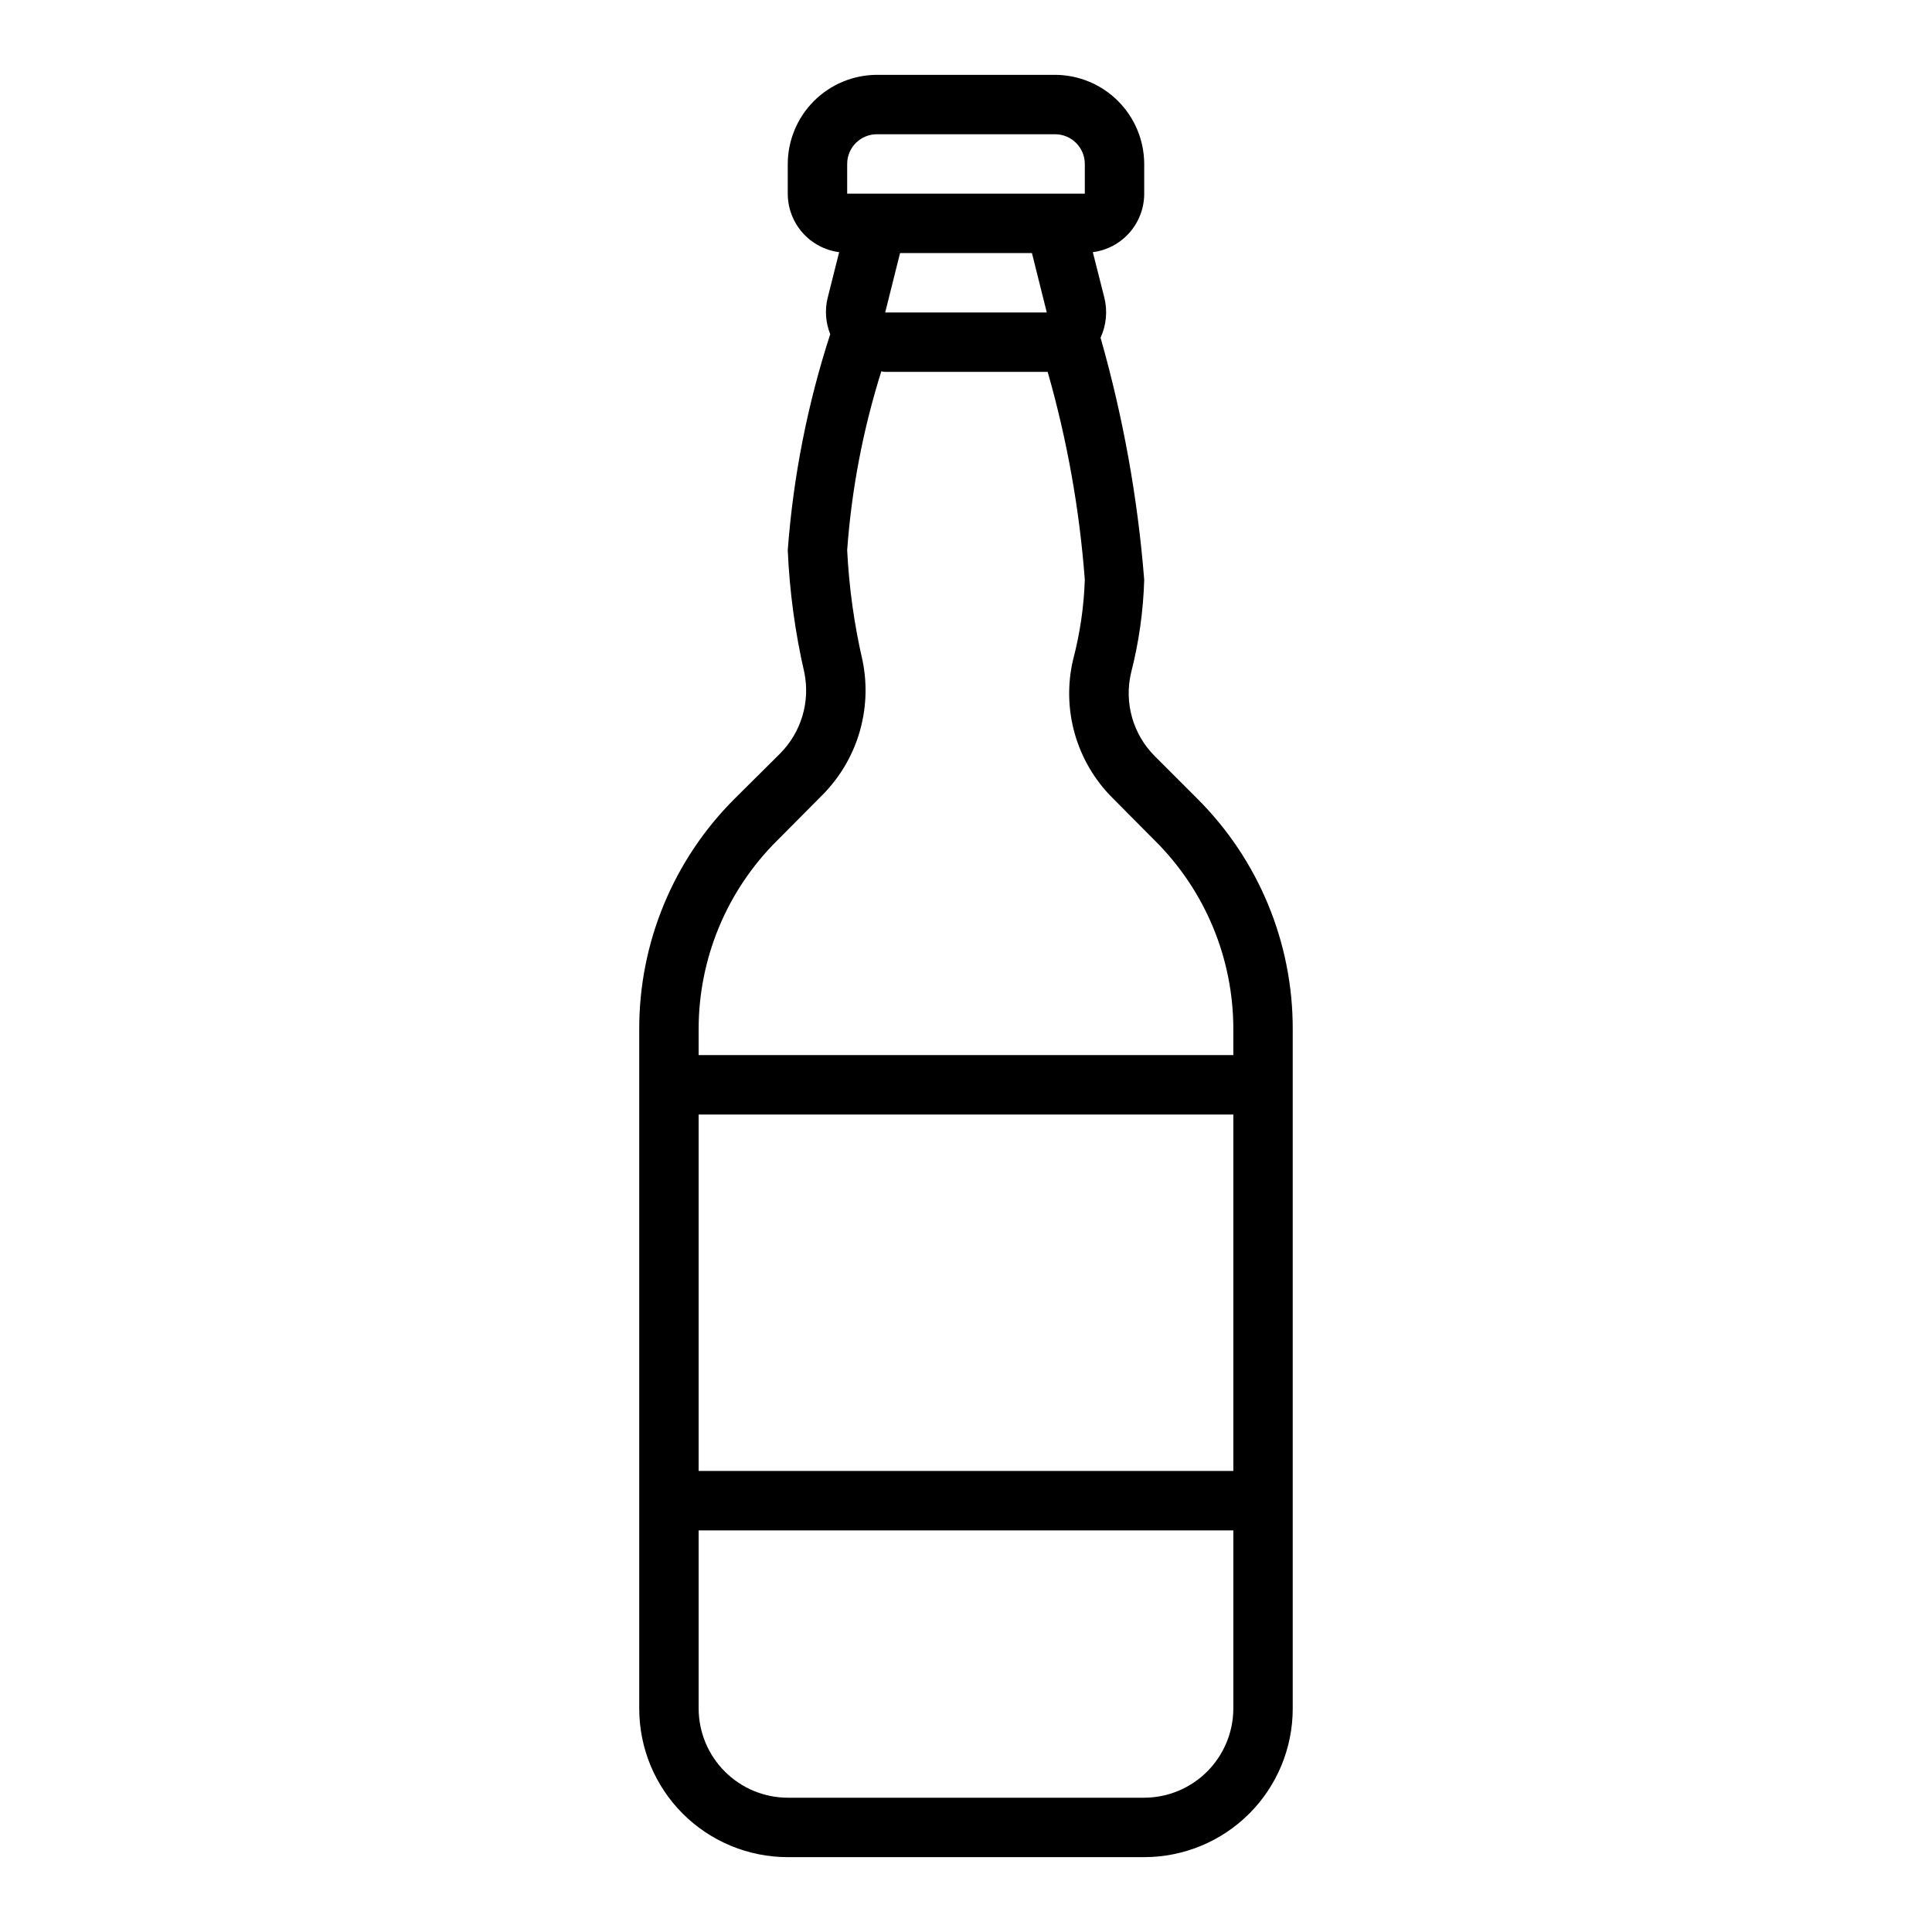 <?xml version="1.0" encoding="UTF-8"?>
<!-- Uploaded to: SVG Repo, www.svgrepo.com, Generator: SVG Repo Mixer Tools -->
<svg fill="#000000" width="800px" height="800px" version="1.1" viewBox="144 144 512 512" xmlns="http://www.w3.org/2000/svg">
 <path d="m461.24 355.6-11.18-11.18h0.004c-5.828-5.797-8.215-14.207-6.301-22.199 2.059-8.035 3.219-16.27 3.465-24.559-1.719-21.719-5.598-43.211-11.57-64.16 1.52-3.301 1.879-7.016 1.023-10.547l-3.07-12.121v-0.004c3.766-0.488 7.223-2.332 9.73-5.188 2.504-2.852 3.887-6.519 3.887-10.32v-7.871c-0.02-6.258-2.512-12.254-6.938-16.676-4.426-4.426-10.422-6.922-16.68-6.941h-47.23c-6.258 0.02-12.254 2.516-16.68 6.941-4.426 4.422-6.918 10.418-6.938 16.676v7.871c0 3.801 1.383 7.469 3.891 10.32 2.504 2.856 5.965 4.699 9.73 5.188l-3.07 12.203c-0.758 3.172-0.512 6.5 0.707 9.527-6.023 18.559-9.805 37.77-11.258 57.227 0.473 10.949 1.945 21.832 4.41 32.512 1.559 7.769-0.863 15.801-6.457 21.414l-11.965 11.887c-16.293 16.207-25.422 38.262-25.348 61.242v179.96c0 10.438 4.148 20.449 11.527 27.832 7.383 7.379 17.395 11.527 27.832 11.527h94.465c10.438 0 20.449-4.148 27.832-11.527 7.383-7.383 11.527-17.395 11.527-27.832v-179.96c0.078-22.98-9.051-45.035-25.348-61.242zm-92.73-168.15c0-4.348 3.523-7.871 7.871-7.871h47.23c2.09 0 4.09 0.828 5.566 2.305 1.477 1.477 2.309 3.481 2.309 5.566v7.871h-62.977zm52.898 39.359h-42.824l3.938-15.742h34.953zm49.438 369.99c-0.02 6.258-2.516 12.25-6.938 16.676-4.426 4.426-10.422 6.922-16.68 6.938h-94.465c-6.258-0.016-12.254-2.512-16.676-6.938-4.426-4.426-6.922-10.418-6.941-16.676v-47.234h141.7zm0-62.977h-141.7v-94.465h141.7zm0-110.21-141.7-0.004v-6.769c-0.031-18.793 7.449-36.82 20.785-50.066l11.887-11.965c9.348-9.324 13.398-22.715 10.785-35.66-2.231-9.648-3.602-19.473-4.094-29.363 1.168-16.094 4.207-31.996 9.051-47.387 0.336 0.09 0.68 0.141 1.023 0.156h43.062c5.144 17.984 8.441 36.449 9.84 55.105-0.238 7.098-1.27 14.148-3.07 21.016-3.172 13.266 0.793 27.227 10.469 36.844l11.18 11.258v-0.004c13.332 13.246 20.812 31.273 20.781 50.066z"/>
</svg>